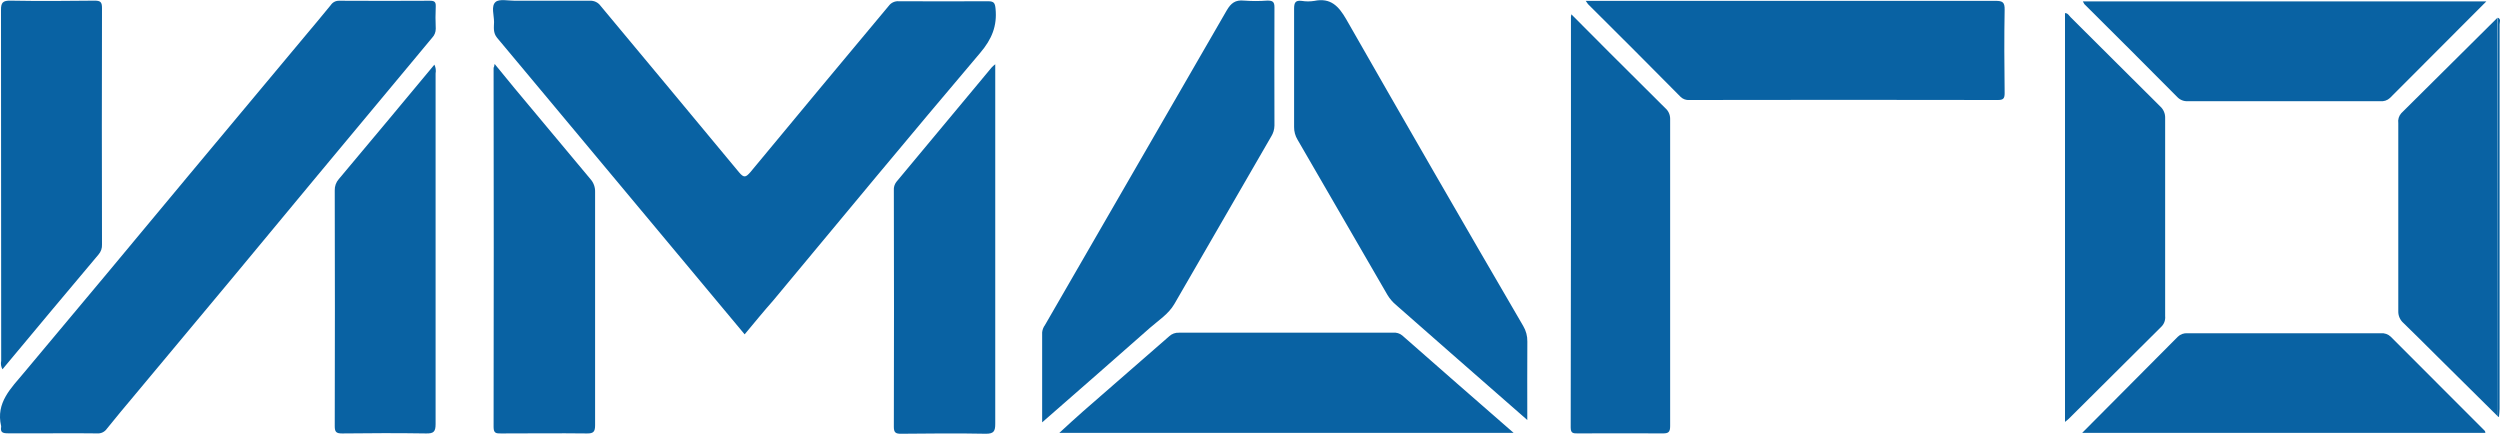 <?xml version="1.0" encoding="UTF-8"?> <svg xmlns="http://www.w3.org/2000/svg" width="500" height="87" viewBox="0 0 500 87" fill="none"> <path d="M148.93 66.87C143.93 60.87 139.08 55.08 134.22 49.24C126.433 39.907 118.643 30.573 110.85 21.24C107 16.68 103.26 12.1 99.42 7.56C98.59 6.56 98.79 5.48 98.81 4.4C98.81 3.03 98.18 1.22 99.11 0.4C99.88 -0.27 101.64 0.16 102.97 0.15C107.97 0.15 112.97 0.15 117.97 0.15C118.381 0.125 118.791 0.203 119.163 0.378C119.535 0.552 119.858 0.818 120.1 1.15C129.33 12.26 138.6 23.32 147.8 34.45C148.8 35.65 149.17 35.45 150.06 34.45C159.267 23.33 168.503 12.23 177.77 1.15C178 0.843 178.304 0.6 178.654 0.443C179.004 0.285 179.388 0.219 179.77 0.25C185.77 0.25 191.67 0.3 197.62 0.25C198.8 0.25 199 0.62 199.11 1.74C199.45 5.2 198.36 7.84 196.05 10.56C182.12 26.98 168.4 43.56 154.61 60.14C152.73 62.27 150.87 64.53 148.93 66.87Z" fill="#0962A3"></path> <path d="M10.549 86.66C7.549 86.66 4.549 86.66 1.549 86.66C0.549 86.66 0.039 86.47 0.229 85.39C0.239 85.334 0.239 85.277 0.229 85.22C-0.881 80.51 2.229 77.63 4.839 74.49C15.859 61.357 26.846 48.194 37.799 35C45.472 25.8 53.156 16.6 60.849 7.4C62.629 5.27 64.419 3.16 66.169 1C66.349 0.73 66.595 0.51 66.884 0.361C67.173 0.213 67.495 0.14 67.819 0.15C73.879 0.184 79.939 0.184 85.999 0.15C86.839 0.15 87.189 0.35 87.149 1.26C87.079 2.75 87.089 4.26 87.149 5.75C87.153 6.421 86.895 7.067 86.429 7.55C78.809 16.717 71.169 25.89 63.509 35.07C57.829 41.9 52.179 48.74 46.509 55.56C39.996 63.367 33.492 71.16 26.999 78.94C25.119 81.2 23.209 83.44 21.379 85.74C21.166 86.055 20.873 86.307 20.53 86.472C20.188 86.637 19.808 86.709 19.429 86.68C16.439 86.62 13.489 86.66 10.549 86.66Z" fill="#0962A3"></path> <path d="M208.43 84.471C208.43 78.251 208.43 72.38 208.43 66.471C208.485 65.938 208.682 65.431 209 65.001C221.12 44.047 233.226 23.087 245.32 2.12C246.17 0.64 247.06 -0.06 248.8 0.12C250.351 0.236 251.908 0.236 253.46 0.12C254.46 0.12 254.9 0.29 254.89 1.46C254.84 9.341 254.89 17.23 254.89 25.11C254.878 25.886 254.654 26.644 254.24 27.3C247.78 38.474 241.32 49.647 234.86 60.821C233.69 62.821 231.7 64.07 230 65.561C222.94 71.811 215.83 78.001 208.43 84.471Z" fill="#0962A3"></path> <path d="M305.459 84C300.229 79.43 295.299 75.12 290.379 70.8L279.219 61C278.54 60.431 277.959 59.756 277.499 59C271.499 48.64 265.499 38.28 259.499 27.92C259.044 27.162 258.809 26.294 258.819 25.41C258.819 17.53 258.819 9.64 258.819 1.75C258.819 0.52 259.079 0.02 260.359 0.18C261.186 0.315 262.031 0.315 262.859 0.18C266.109 -0.48 267.699 1.18 269.239 3.84C280.945 24.34 292.745 44.79 304.639 65.19C305.204 66.135 305.491 67.219 305.469 68.32C305.429 73.39 305.459 78.48 305.459 84Z" fill="#0962A3"></path> <path d="M317.148 0.17H318.908C345.635 0.17 372.365 0.17 399.098 0.17C400.518 0.17 400.958 0.44 400.928 1.95C400.828 7.5 400.858 13.06 400.928 18.61C400.928 19.68 400.688 20 399.578 20C379.018 19.96 358.455 19.96 337.888 20C337.563 20.03 337.235 19.989 336.927 19.878C336.62 19.767 336.34 19.59 336.108 19.36C329.935 13.12 323.762 6.937 317.588 0.81C317.429 0.606 317.282 0.392 317.148 0.17Z" fill="#0962A3"></path> <path d="M314.269 2.86L321.929 10.55C325.629 14.244 329.329 17.927 333.029 21.6C333.343 21.865 333.596 22.196 333.769 22.569C333.941 22.942 334.03 23.349 334.029 23.76C334.029 44.254 334.029 64.747 334.029 85.24C334.029 86.45 333.659 86.69 332.529 86.68C326.859 86.63 321.199 86.68 315.529 86.68C314.659 86.68 314.139 86.68 314.139 85.5C314.192 58.12 314.209 30.74 314.189 3.36C314.207 3.192 314.234 3.026 314.269 2.86Z" fill="#0962A3"></path> <path d="M302.729 86.58H211.859C213.599 85 215.099 83.58 216.649 82.24C222.379 77.24 228.139 72.24 233.859 67.24C234.118 67 234.422 66.815 234.754 66.694C235.085 66.574 235.437 66.522 235.789 66.54C250.069 66.54 264.349 66.54 278.629 66.54C278.956 66.505 279.287 66.537 279.601 66.634C279.916 66.73 280.208 66.888 280.459 67.1C287.759 73.53 295.089 79.92 302.729 86.58Z" fill="#0962A3"></path> <path d="M199.049 12.851V14.591C199.049 37.971 199.049 61.357 199.049 84.751C199.049 86.201 198.789 86.751 197.189 86.751C191.519 86.641 185.849 86.691 180.189 86.751C179.189 86.751 178.769 86.551 178.769 85.401C178.809 69.621 178.809 53.841 178.769 38.061C178.722 37.453 178.904 36.85 179.279 36.371C185.652 28.744 192.012 21.107 198.359 13.461C198.575 13.242 198.806 13.038 199.049 12.851Z" fill="#0962A3"></path> <path d="M98.929 12.79C100.379 14.55 101.659 16.12 102.929 17.67C107.969 23.717 113.022 29.767 118.089 35.82C118.714 36.519 119.047 37.432 119.019 38.37C119.019 53.923 119.019 69.48 119.019 85.04C119.019 86.34 118.699 86.71 117.379 86.69C111.649 86.62 105.929 86.69 100.199 86.69C99.259 86.69 98.719 86.69 98.719 85.4C98.759 61.453 98.759 37.507 98.719 13.56C98.799 13.4 98.849 13.26 98.929 12.79Z" fill="#0962A3"></path> <path d="M413 84.38V2.62C413.59 2.62 413.79 3.11 414.09 3.41C420.09 9.36 426.03 15.33 432.03 21.27C432.355 21.561 432.613 21.919 432.786 22.32C432.959 22.72 433.042 23.154 433.03 23.59C433.03 36.803 433.03 50.017 433.03 63.23C433.068 63.609 433.022 63.992 432.896 64.351C432.77 64.711 432.567 65.038 432.3 65.31C426.1 71.45 419.913 77.603 413.74 83.77C413.58 83.93 413.4 84.05 413 84.38Z" fill="#0962A3"></path> <path d="M86.879 12.93C87.145 13.476 87.229 14.092 87.119 14.69C87.119 38.063 87.119 61.436 87.119 84.81C87.119 86.34 86.729 86.72 85.219 86.69C79.619 86.6 74.009 86.62 68.399 86.69C67.209 86.69 66.949 86.36 66.949 85.21C66.989 69.503 66.989 53.793 66.949 38.08C66.922 37.251 67.211 36.443 67.759 35.82C74.139 28.24 80.459 20.64 86.879 12.93Z" fill="#0962A3"></path> <path d="M0.499 73.86C0.202 73.354 0.109 72.753 0.239 72.18C0.232 48.8 0.219 25.407 0.199 2C0.189 0.53 0.559 0.1 2.099 0.13C7.709 0.23 13.319 0.2 18.929 0.13C20.089 0.13 20.399 0.41 20.399 1.59C20.359 17.364 20.359 33.134 20.399 48.9C20.437 49.631 20.19 50.349 19.709 50.9C13.476 58.3 7.239 65.75 0.999 73.25L0.499 73.86Z" fill="#0962A3"></path> <path d="M497.268 0.28C490.708 6.85 484.348 13.21 477.998 19.59C477.732 19.837 477.415 20.023 477.07 20.135C476.724 20.247 476.359 20.283 475.998 20.24C463.165 20.24 450.335 20.24 437.508 20.24C437.125 20.257 436.742 20.19 436.387 20.045C436.031 19.9 435.711 19.68 435.448 19.4C429.288 13.194 423.095 7 416.868 0.82C416.753 0.649 416.653 0.469 416.568 0.28H497.268Z" fill="#0962A3"></path> <path d="M416.439 86.57C422.999 80 429.259 73.7 435.549 67.36C435.805 67.109 436.111 66.915 436.447 66.793C436.784 66.671 437.143 66.622 437.499 66.65H476.149C476.513 66.616 476.879 66.66 477.224 66.779C477.569 66.898 477.885 67.089 478.149 67.34C484.416 73.627 490.693 79.91 496.979 86.19C497.039 86.25 497.029 86.38 497.079 86.57H416.439Z" fill="#0962A3"></path> <path d="M499.568 83.28L487.168 71C485.008 68.85 482.848 66.69 480.658 64.57C480.332 64.278 480.073 63.919 479.9 63.516C479.727 63.114 479.645 62.678 479.658 62.24C479.658 49.7 479.658 37.164 479.658 24.63C479.606 24.273 479.634 23.908 479.739 23.562C479.845 23.216 480.026 22.898 480.268 22.63C486.688 16.277 493.102 9.91 499.508 3.53C499.542 30.117 499.562 56.7 499.568 83.28Z" fill="#0962A3"></path> <path d="M499.568 83.28C499.568 56.7 499.568 30.12 499.568 3.54C500.278 3.83 499.908 4.45 499.918 4.89C499.918 12.163 499.918 19.43 499.918 26.69C499.918 45.043 499.918 63.397 499.918 81.75C499.918 82.29 499.838 82.84 499.788 83.38C499.788 83.38 499.708 83.38 499.688 83.38C499.641 83.357 499.599 83.323 499.568 83.28Z" fill="#0962A3"></path> </svg> 
